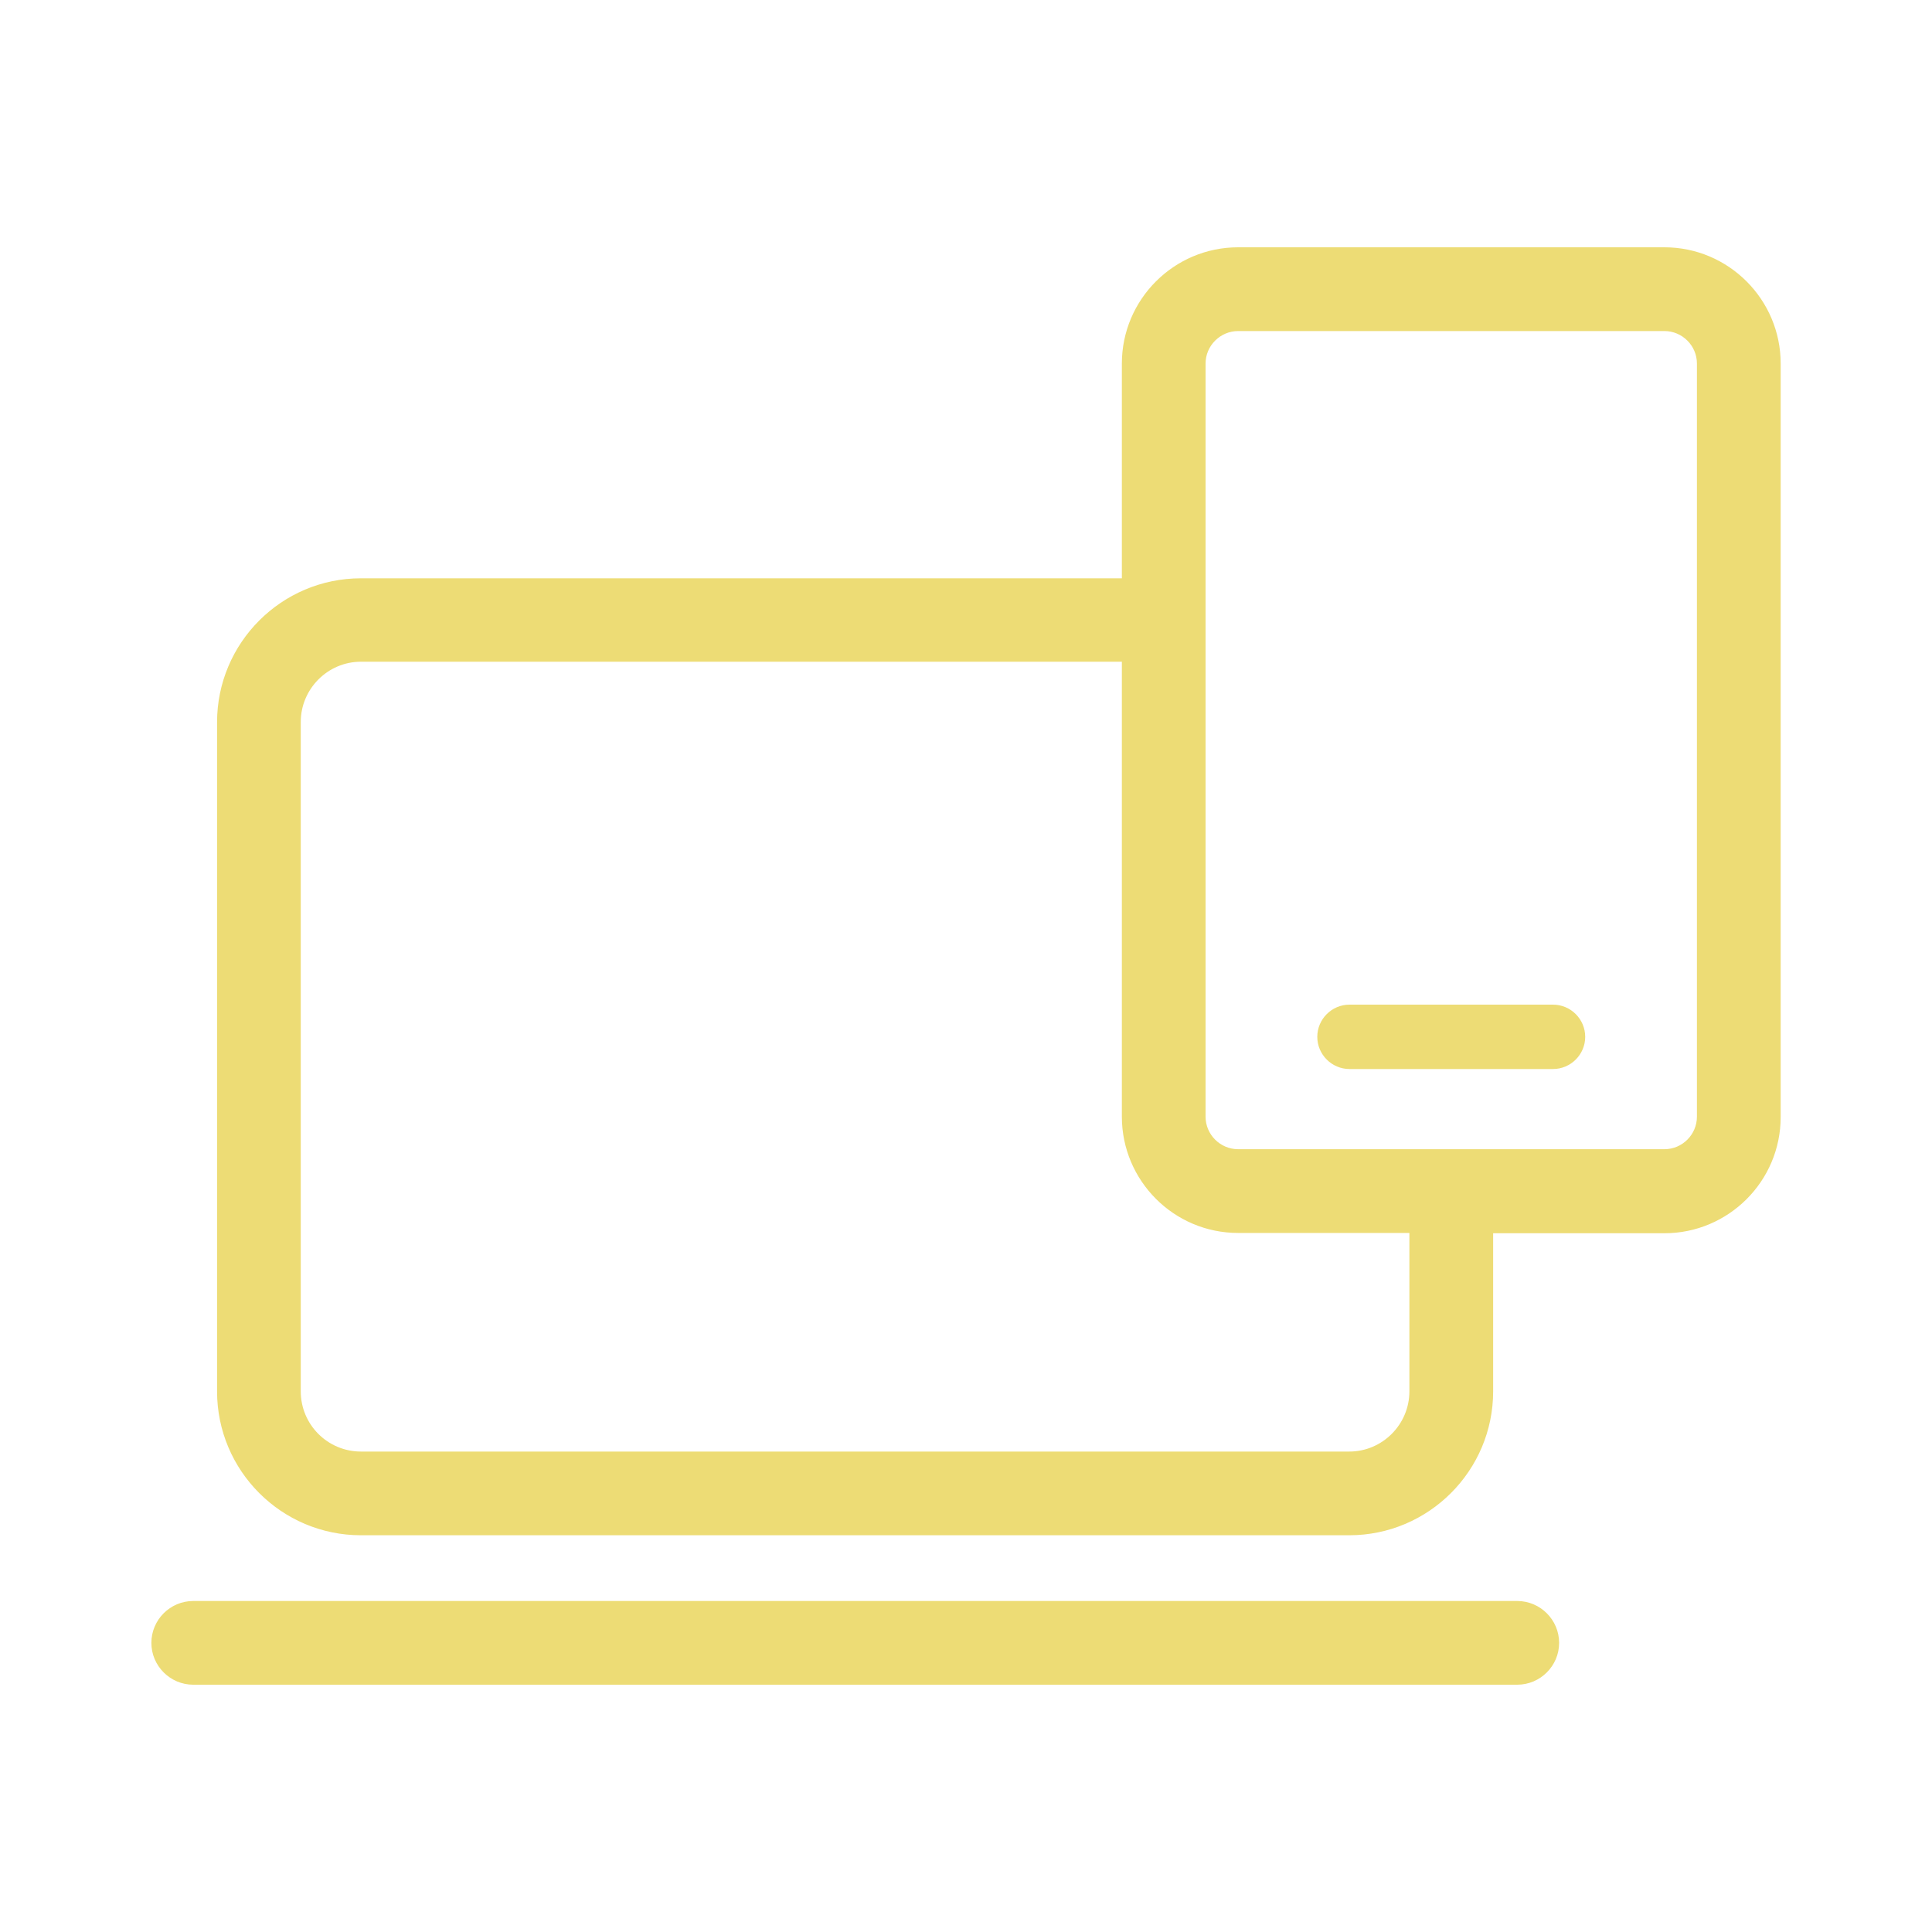 <svg width="40" height="40" viewBox="0 0 40 40" fill="none" xmlns="http://www.w3.org/2000/svg">
<path d="M31.413 33.247C31.835 33.247 32.18 33.592 32.18 34.014C32.18 34.435 31.835 34.78 31.413 34.78H4C3.579 34.78 3.234 34.435 3.234 34.014C3.234 33.592 3.578 33.247 4 33.247H31.413Z" fill="#EDDC75" stroke="#EDDC75" stroke-width="0.2"/>
<path d="M34.46 5.22C35.735 5.22 36.767 6.259 36.767 7.527V23.127C36.767 24.402 35.728 25.433 34.46 25.433H30.814V28.806C30.814 30.395 29.522 31.686 27.934 31.686H7.474C5.885 31.686 4.594 30.395 4.594 28.806V14.954C4.594 13.365 5.885 12.073 7.474 12.073H23.327V7.527C23.327 6.252 24.365 5.22 25.634 5.22H34.46ZM7.474 13.6C6.729 13.6 6.127 14.209 6.127 14.947V28.806C6.127 29.551 6.729 30.153 7.474 30.153H27.934C28.678 30.153 29.28 29.545 29.28 28.806V25.427H25.634C24.358 25.427 23.327 24.388 23.327 23.12V13.6H7.474ZM25.634 6.754C25.209 6.754 24.86 7.102 24.86 7.527V23.12C24.86 23.545 25.209 23.893 25.634 23.893H34.46C34.885 23.893 35.233 23.545 35.233 23.12V7.527C35.233 7.102 34.885 6.754 34.46 6.754H25.634Z" fill="#EDDC75" stroke="#EDDC75" stroke-width="0.2"/>
<path d="M32.153 20.8H27.94C27.573 20.8 27.273 21.1 27.273 21.467C27.273 21.833 27.573 22.133 27.94 22.133H32.153C32.52 22.133 32.82 21.833 32.82 21.467C32.82 21.1 32.52 20.8 32.153 20.8Z" fill="#EDDC75"/>
</svg>
